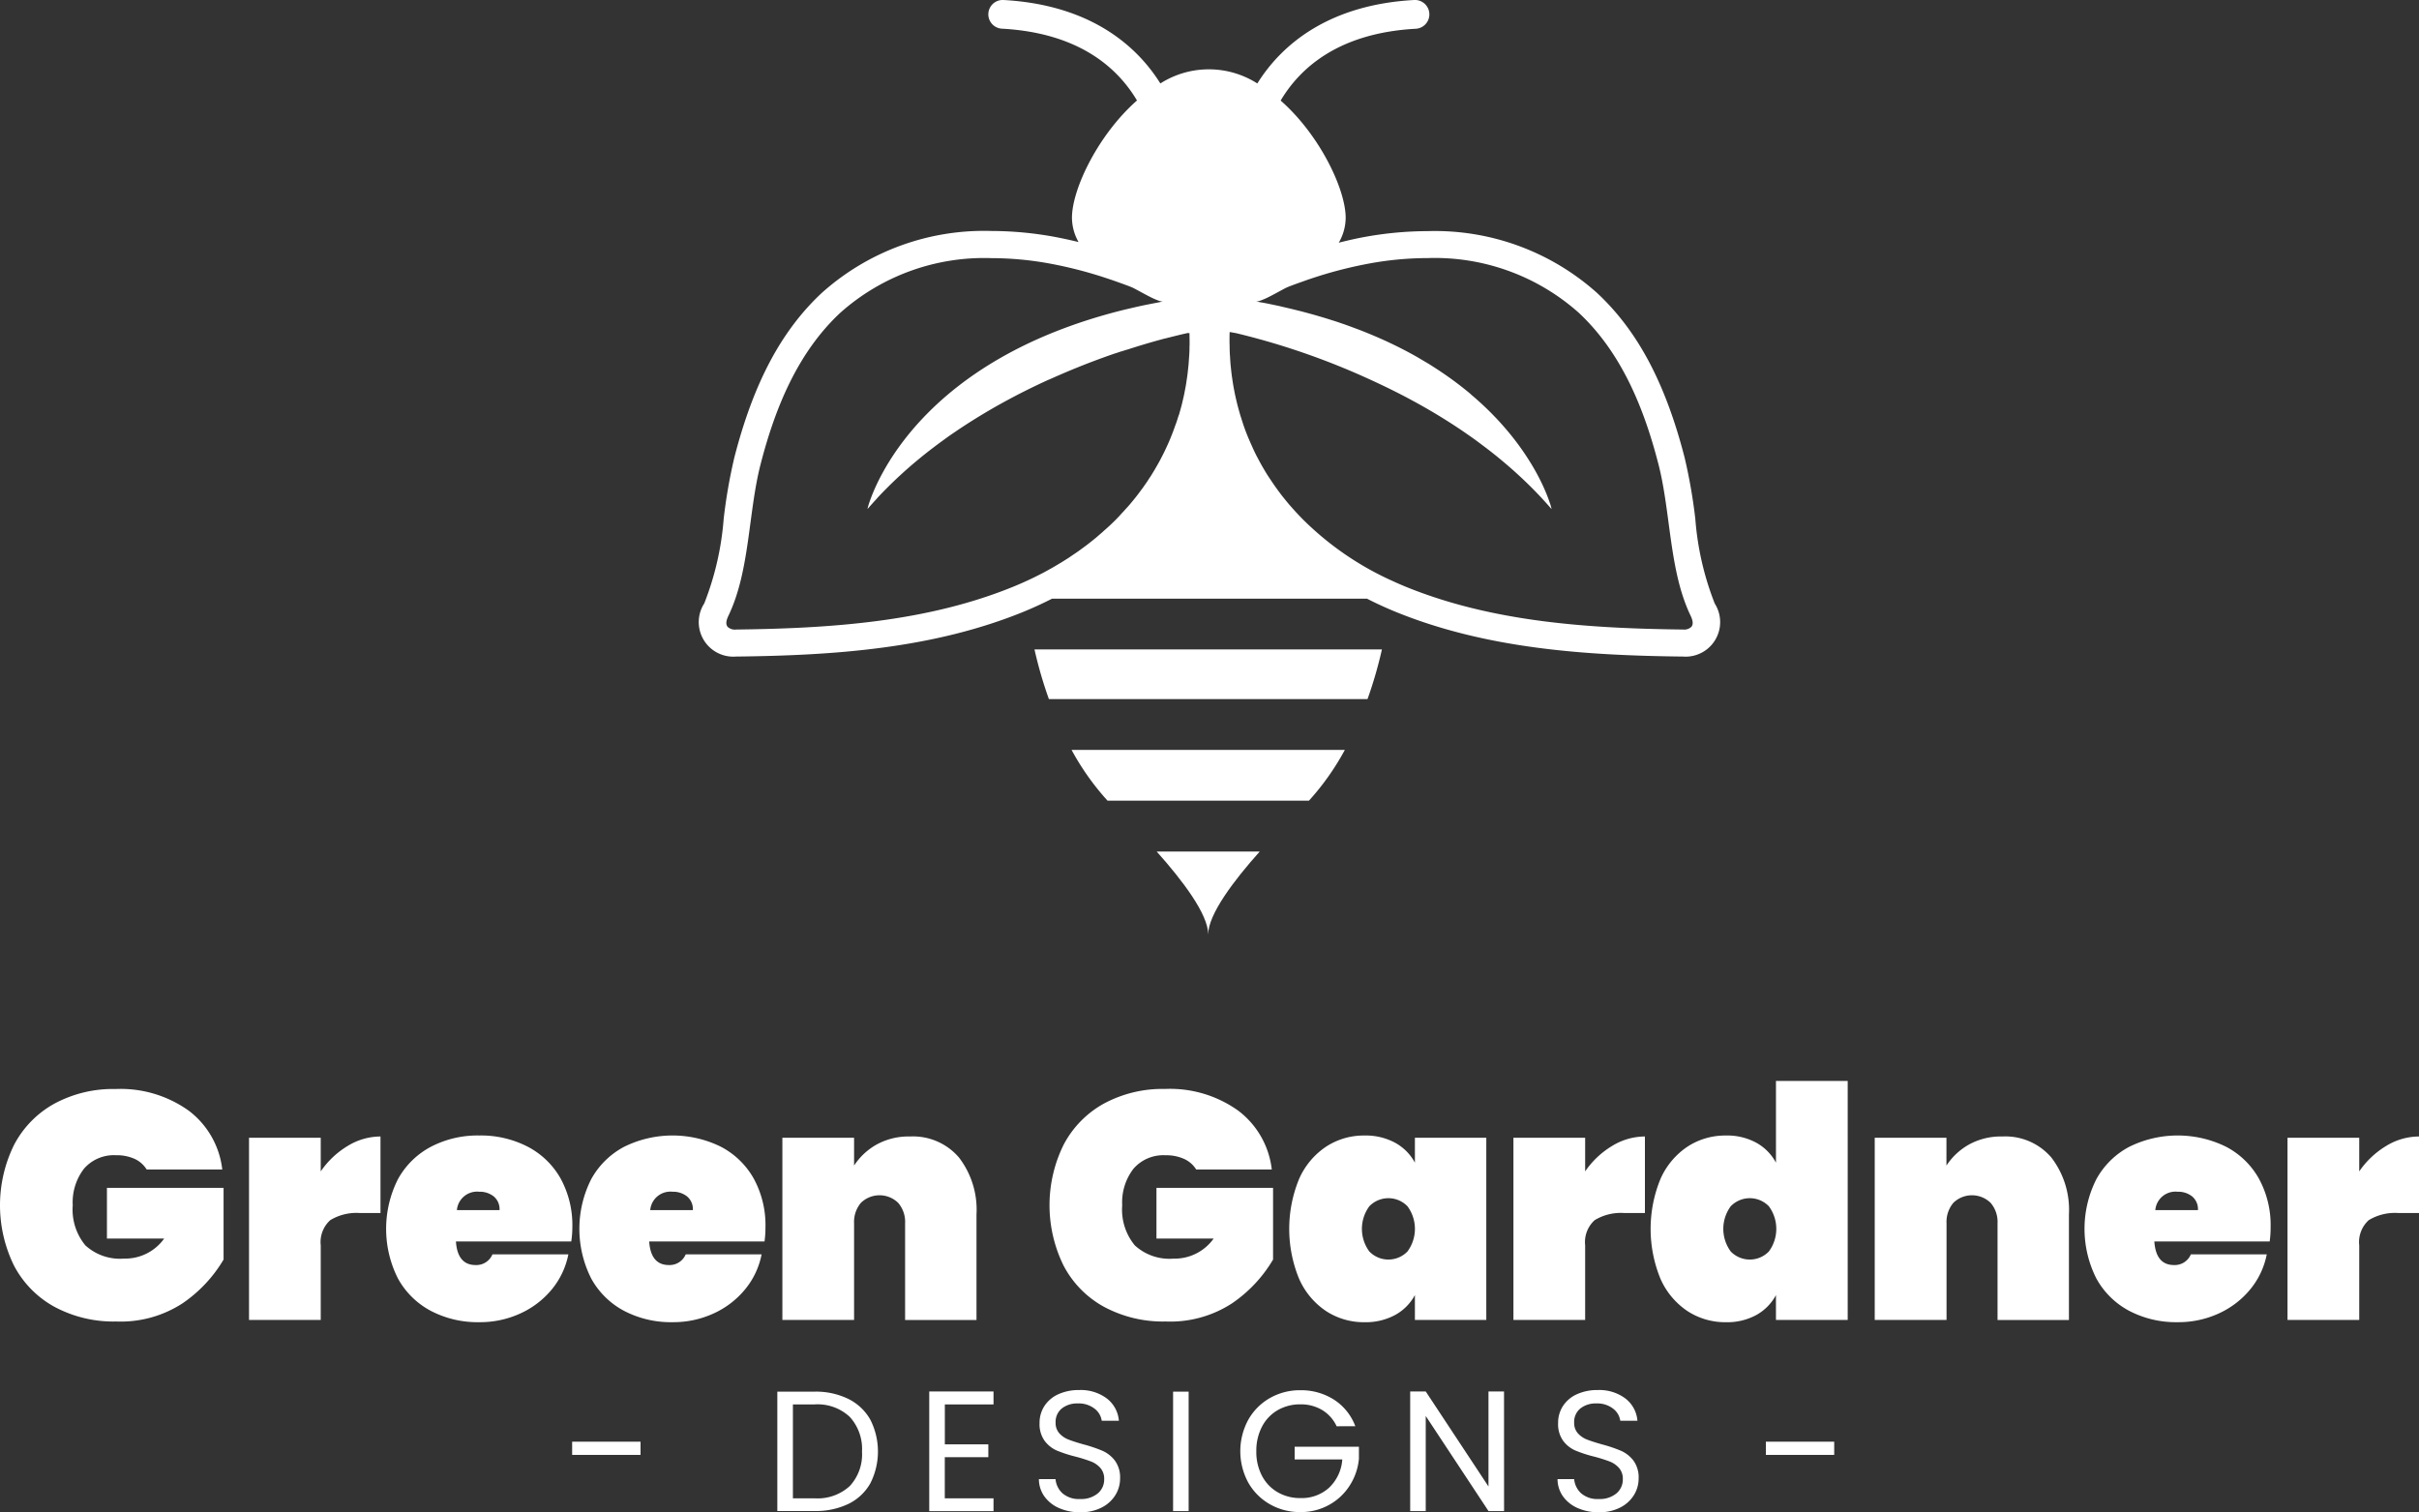 <?xml version="1.0" encoding="utf-8"?><svg xmlns="http://www.w3.org/2000/svg" width="140" height="87.546" viewBox="0 0 140 87.546"><rect x="0" y="0" width="140" height="87.546" fill="#333333" stroke="none"/><defs><style>.cls-1{fill:#fff;}</style></defs><g id="Layer_2" data-name="Layer 2"><g id="Layer_1-2" data-name="Layer 1"><path class="cls-1" d="M8.489,67.7A1.612,1.612,0,0,0,7.8,67.09a2.5,2.5,0,0,0-1.085-.215,2.289,2.289,0,0,0-1.851.776,3.19,3.19,0,0,0-.654,2.122,3.25,3.25,0,0,0,.729,2.318,2.96,2.96,0,0,0,2.244.767A2.77,2.77,0,0,0,9.5,71.7H6.189V68.763h6.75v4.151a7.972,7.972,0,0,1-2.375,2.534A6.55,6.55,0,0,1,6.731,76.5a7.221,7.221,0,0,1-3.581-.851A5.778,5.778,0,0,1,.813,73.269a7.923,7.923,0,0,1,0-6.992,5.8,5.8,0,0,1,2.328-2.384,7.139,7.139,0,0,1,3.553-.851A6.778,6.778,0,0,1,10.929,64.3a4.975,4.975,0,0,1,1.935,3.4Z"/><path class="cls-1" d="M20.115,66.342a3.649,3.649,0,0,1,1.906-.552v4.432H20.844a2.912,2.912,0,0,0-1.73.411,1.709,1.709,0,0,0-.551,1.458v4.32H14.412V65.865h4.151V67.81A5.022,5.022,0,0,1,20.115,66.342Z"/><path class="cls-1" d="M33.062,71.867H26.387q.093,1.365,1.141,1.365a1.009,1.009,0,0,0,.972-.617h4.394a4.583,4.583,0,0,1-.944,2.01,5.078,5.078,0,0,1-1.814,1.4,5.573,5.573,0,0,1-2.4.514,5.828,5.828,0,0,1-2.8-.654,4.651,4.651,0,0,1-1.907-1.879,6.38,6.38,0,0,1,0-5.74,4.657,4.657,0,0,1,1.907-1.879,5.84,5.84,0,0,1,2.8-.655,5.9,5.9,0,0,1,2.8.646,4.646,4.646,0,0,1,1.907,1.841,5.615,5.615,0,0,1,.682,2.824A5.727,5.727,0,0,1,33.062,71.867Zm-4.151-1.814a.961.961,0,0,0-.336-.794,1.3,1.3,0,0,0-.842-.271,1.172,1.172,0,0,0-1.29,1.065Z"/><path class="cls-1" d="M44.247,71.867H37.572q.093,1.365,1.141,1.365a1.011,1.011,0,0,0,.972-.617h4.393a4.561,4.561,0,0,1-.944,2.01,5.066,5.066,0,0,1-1.813,1.4,5.579,5.579,0,0,1-2.4.514,5.828,5.828,0,0,1-2.8-.654,4.651,4.651,0,0,1-1.907-1.879,6.371,6.371,0,0,1,0-5.74,4.657,4.657,0,0,1,1.907-1.879,6.33,6.33,0,0,1,5.59-.009,4.64,4.64,0,0,1,1.907,1.841,5.605,5.605,0,0,1,.683,2.824A5.875,5.875,0,0,1,44.247,71.867ZM40.1,70.053a.959.959,0,0,0-.337-.794,1.3,1.3,0,0,0-.841-.271,1.172,1.172,0,0,0-1.29,1.065Z"/><path class="cls-1" d="M55.5,67.006A4.956,4.956,0,0,1,56.515,70.3v6.114H52.383V70.82a1.691,1.691,0,0,0-.4-1.187,1.545,1.545,0,0,0-2.16,0,1.716,1.716,0,0,0-.393,1.187v5.591h-4.15V65.865h4.15v1.608a3.759,3.759,0,0,1,1.3-1.215,3.824,3.824,0,0,1,1.935-.468A3.5,3.5,0,0,1,55.5,67.006Z"/><path class="cls-1" d="M69.23,67.7a1.606,1.606,0,0,0-.692-.608,2.5,2.5,0,0,0-1.085-.215,2.286,2.286,0,0,0-1.85.776,3.185,3.185,0,0,0-.655,2.122,3.25,3.25,0,0,0,.729,2.318,2.96,2.96,0,0,0,2.244.767A2.768,2.768,0,0,0,70.239,71.7H66.93V68.763h6.749v4.151a7.957,7.957,0,0,1-2.374,2.534A6.545,6.545,0,0,1,67.472,76.5a7.217,7.217,0,0,1-3.58-.851,5.766,5.766,0,0,1-2.337-2.384,7.914,7.914,0,0,1,0-6.992,5.79,5.79,0,0,1,2.327-2.384,7.139,7.139,0,0,1,3.553-.851A6.776,6.776,0,0,1,71.67,64.3a4.975,4.975,0,0,1,1.935,3.4Z"/><path class="cls-1" d="M75.185,68.249a4.35,4.35,0,0,1,1.561-1.869,3.981,3.981,0,0,1,2.225-.646,3.573,3.573,0,0,1,1.776.421,2.857,2.857,0,0,1,1.141,1.15v-1.44H86.02V76.411H81.888v-1.44a2.857,2.857,0,0,1-1.141,1.15,3.572,3.572,0,0,1-1.776.42,3.988,3.988,0,0,1-2.225-.645,4.35,4.35,0,0,1-1.561-1.869,7.594,7.594,0,0,1,0-5.778Zm6.272,1.58a1.536,1.536,0,0,0-2.206,0,2.207,2.207,0,0,0,0,2.618,1.536,1.536,0,0,0,2.206,0,2.2,2.2,0,0,0,0-2.618Z"/><path class="cls-1" d="M93.293,66.342A3.653,3.653,0,0,1,95.2,65.79v4.432H94.022a2.908,2.908,0,0,0-1.729.411,1.709,1.709,0,0,0-.552,1.458v4.32H87.59V65.865h4.151V67.81A5.044,5.044,0,0,1,93.293,66.342Z"/><path class="cls-1" d="M96.1,68.249a4.357,4.357,0,0,1,1.561-1.869,3.986,3.986,0,0,1,2.225-.646,3.517,3.517,0,0,1,1.767.421,2.863,2.863,0,0,1,1.131,1.15v-4.73h4.152V76.411h-4.152v-1.44a2.863,2.863,0,0,1-1.131,1.15,3.516,3.516,0,0,1-1.767.42,3.993,3.993,0,0,1-2.225-.645A4.357,4.357,0,0,1,96.1,74.027a7.606,7.606,0,0,1,0-5.778Zm6.273,1.58a1.536,1.536,0,0,0-2.206,0,2.207,2.207,0,0,0,0,2.618,1.536,1.536,0,0,0,2.206,0,2.207,2.207,0,0,0,0-2.618Z"/><path class="cls-1" d="M118.721,67.006A4.962,4.962,0,0,1,119.74,70.3v6.114h-4.132V70.82a1.692,1.692,0,0,0-.4-1.187,1.545,1.545,0,0,0-2.16,0,1.72,1.72,0,0,0-.392,1.187v5.591H108.5V65.865h4.151v1.608a3.756,3.756,0,0,1,1.3-1.215,3.824,3.824,0,0,1,1.935-.468A3.5,3.5,0,0,1,118.721,67.006Z"/><path class="cls-1" d="M131.358,71.867h-6.675q.093,1.365,1.14,1.365a1.011,1.011,0,0,0,.973-.617h4.393a4.561,4.561,0,0,1-.944,2.01,5.066,5.066,0,0,1-1.813,1.4,5.576,5.576,0,0,1-2.4.514,5.828,5.828,0,0,1-2.8-.654,4.645,4.645,0,0,1-1.907-1.879,6.371,6.371,0,0,1,0-5.74,4.651,4.651,0,0,1,1.907-1.879,6.33,6.33,0,0,1,5.59-.009,4.64,4.64,0,0,1,1.907,1.841,5.605,5.605,0,0,1,.683,2.824A5.875,5.875,0,0,1,131.358,71.867Zm-4.151-1.814a.961.961,0,0,0-.336-.794,1.3,1.3,0,0,0-.842-.271,1.171,1.171,0,0,0-1.29,1.065Z"/><path class="cls-1" d="M138.093,66.342A3.65,3.65,0,0,1,140,65.79v4.432h-1.178a2.914,2.914,0,0,0-1.73.411,1.709,1.709,0,0,0-.551,1.458v4.32H132.39V65.865h4.151V67.81A5.044,5.044,0,0,1,138.093,66.342Z"/><path class="cls-1" d="M37.071,83.458v.764H33.113v-.764Z"/><path class="cls-1" d="M49.1,80.983a2.97,2.97,0,0,1,1.27,1.2,4.072,4.072,0,0,1,0,3.686,2.922,2.922,0,0,1-1.27,1.191,4.364,4.364,0,0,1-1.96.411H44.988V80.561H47.14A4.272,4.272,0,0,1,49.1,80.983Zm.084,5.04a2.7,2.7,0,0,0,.705-1.989,2.755,2.755,0,0,0-.71-2.014A2.725,2.725,0,0,0,47.14,81.3H45.89v5.436h1.25A2.757,2.757,0,0,0,49.184,86.023Z"/><path class="cls-1" d="M54.683,81.3v2.311H57.2v.744h-2.52v2.381H57.5v.744H53.78V80.551H57.5V81.3Z"/><path class="cls-1" d="M61.292,87.3a2.042,2.042,0,0,1-.848-.675,1.724,1.724,0,0,1-.317-1h.962a1.264,1.264,0,0,0,.4.818,1.441,1.441,0,0,0,1.027.333,1.5,1.5,0,0,0,1.016-.323,1.044,1.044,0,0,0,.373-.828.939.939,0,0,0-.219-.645,1.394,1.394,0,0,0-.545-.377,8.723,8.723,0,0,0-.883-.278,7.725,7.725,0,0,1-1.1-.357,1.767,1.767,0,0,1-.7-.56,1.648,1.648,0,0,1-.293-1.027,1.778,1.778,0,0,1,.288-1,1.881,1.881,0,0,1,.809-.675,2.839,2.839,0,0,1,1.2-.238,2.508,2.508,0,0,1,1.593.486,1.8,1.8,0,0,1,.7,1.29h-.992a1.074,1.074,0,0,0-.417-.7,1.485,1.485,0,0,0-.972-.3,1.415,1.415,0,0,0-.923.292,1,1,0,0,0-.357.819.889.889,0,0,0,.213.615,1.374,1.374,0,0,0,.526.362c.209.083.5.177.878.283a8.343,8.343,0,0,1,1.1.372,1.85,1.85,0,0,1,.714.566,1.644,1.644,0,0,1,.3,1.036,1.818,1.818,0,0,1-.268.953,1.969,1.969,0,0,1-.793.724,2.623,2.623,0,0,1-1.24.278A2.962,2.962,0,0,1,61.292,87.3Z"/><path class="cls-1" d="M68.793,80.561v6.915h-.9V80.561Z"/><path class="cls-1" d="M77.358,82.565a2.153,2.153,0,0,0-.833-.937,2.391,2.391,0,0,0-1.27-.332,2.575,2.575,0,0,0-1.3.332,2.348,2.348,0,0,0-.913.952,3,3,0,0,0-.332,1.434,2.964,2.964,0,0,0,.332,1.428,2.357,2.357,0,0,0,.913.948,2.575,2.575,0,0,0,1.3.332,2.36,2.36,0,0,0,1.666-.6,2.5,2.5,0,0,0,.765-1.637H74.928v-.734h3.72v.694A3.439,3.439,0,0,1,78.112,86a3.3,3.3,0,0,1-1.2,1.121,3.361,3.361,0,0,1-1.657.412,3.488,3.488,0,0,1-1.756-.452,3.317,3.317,0,0,1-1.255-1.255,3.815,3.815,0,0,1,0-3.636,3.309,3.309,0,0,1,1.255-1.26,3.487,3.487,0,0,1,1.756-.451,3.526,3.526,0,0,1,1.95.546,3.12,3.12,0,0,1,1.234,1.537Z"/><path class="cls-1" d="M87.048,87.476h-.9L82.515,81.97v5.506h-.9V80.551h.9l3.631,5.5v-5.5h.9Z"/><path class="cls-1" d="M91.308,87.3a2.042,2.042,0,0,1-.848-.675,1.724,1.724,0,0,1-.317-1h.962a1.264,1.264,0,0,0,.4.818,1.438,1.438,0,0,0,1.026.333,1.5,1.5,0,0,0,1.017-.323,1.044,1.044,0,0,0,.373-.828.939.939,0,0,0-.219-.645,1.39,1.39,0,0,0-.546-.377,8.61,8.61,0,0,0-.882-.278,7.725,7.725,0,0,1-1.1-.357,1.767,1.767,0,0,1-.705-.56,1.648,1.648,0,0,1-.293-1.027,1.778,1.778,0,0,1,.288-1,1.881,1.881,0,0,1,.809-.675,2.839,2.839,0,0,1,1.2-.238,2.508,2.508,0,0,1,1.593.486,1.8,1.8,0,0,1,.7,1.29h-.992a1.074,1.074,0,0,0-.417-.7,1.485,1.485,0,0,0-.972-.3,1.415,1.415,0,0,0-.923.292,1,1,0,0,0-.357.819.889.889,0,0,0,.213.615,1.366,1.366,0,0,0,.526.362q.312.124.878.283a8.394,8.394,0,0,1,1.1.372,1.85,1.85,0,0,1,.714.566,1.644,1.644,0,0,1,.3,1.036,1.818,1.818,0,0,1-.268.953,1.969,1.969,0,0,1-.793.724,2.624,2.624,0,0,1-1.241.278A2.96,2.96,0,0,1,91.308,87.3Z"/><path class="cls-1" d="M106.155,83.458v.764H102.2v-.764Z"/><path class="cls-1" d="M69.925,54.094c0-1.175,1.509-3.152,2.982-4.8H66.943C68.416,50.942,69.925,52.919,69.925,54.094Z"/><path class="cls-1" d="M64.1,46.351H75.754a14.906,14.906,0,0,0,2.079-2.94H62.017A14.906,14.906,0,0,0,64.1,46.351Z"/><path class="cls-1" d="M60.705,40.471h18.44a24.609,24.609,0,0,0,.834-2.876H59.871A24.609,24.609,0,0,0,60.705,40.471Z"/><path class="cls-1" d="M68.888,19.319V19.31l-.014,0h0Z"/><path class="cls-1" d="M68.813,19.285l.023.01v-.062l-.019,0-.02,0-.018,0-.028.006h-.007l.008,0Z"/><path class="cls-1" d="M99.24,34.935a16.841,16.841,0,0,1-1.122-4.884A30.8,30.8,0,0,0,97.5,26.5c-1.109-4.32-2.72-7.351-5.069-9.541a14.07,14.07,0,0,0-9.812-3.579,20.517,20.517,0,0,0-3.655.34c-.5.091-.992.206-1.483.329a2.89,2.89,0,0,0,.4-1.439c0-1.653-1.5-4.8-3.763-6.789,1.128-1.9,3.368-3.912,7.817-4.156A.831.831,0,0,0,81.847,0c-4.82.265-7.6,2.464-9.079,4.831a5.222,5.222,0,0,0-5.612,0C65.675,2.466,62.9.267,58.077,0a.831.831,0,1,0-.091,1.66c4.449.244,6.688,2.254,7.817,4.156-2.258,1.992-3.763,5.135-3.763,6.789a2.876,2.876,0,0,0,.381,1.406c-.464-.112-.926-.212-1.386-.3a20.517,20.517,0,0,0-3.655-.34,14.07,14.07,0,0,0-9.812,3.579c-2.349,2.19-3.96,5.221-5.069,9.541a30.589,30.589,0,0,0-.617,3.554,16.841,16.841,0,0,1-1.122,4.884A2,2,0,0,0,42.6,38.007h.058c5.5-.066,11.319-.43,16.638-2.616.55-.227,1.08-.473,1.594-.735H79.112c.514.262,1.044.508,1.594.735,5.32,2.186,11.14,2.55,16.638,2.616H97.4a2,2,0,0,0,1.839-3.072ZM68.149,24.257c-.031.1-.063.2-.1.294s-.061.17-.092.254-.069.191-.106.285-.067.168-.1.252-.077.185-.117.277-.074.165-.112.247-.083.181-.127.271-.08.161-.121.241-.09.177-.137.265-.087.158-.131.237-.1.172-.148.258-.092.154-.139.231-.1.168-.158.252-.1.151-.148.226-.111.163-.168.244-.1.148-.157.221-.117.159-.177.238l-.166.216c-.061.077-.123.154-.186.23s-.115.14-.174.209-.13.151-.2.225-.121.136-.182.2-.136.146-.2.218-.126.132-.19.2-.142.141-.214.211-.131.128-.2.19-.147.136-.222.2-.136.124-.206.185-.153.131-.231.2-.14.119-.211.177-.16.127-.24.191-.145.114-.219.17-.165.122-.248.183-.149.11-.225.164-.172.118-.259.177-.151.1-.228.155-.181.116-.271.173-.153.1-.231.145-.189.113-.284.169c-.077.045-.153.091-.231.135-.1.057-.2.111-.3.167-.075.04-.149.082-.225.122-.114.06-.23.117-.345.175-.066.033-.13.067-.2.1q-.258.125-.52.243l-.033.015q-.285.128-.576.248c-5.049,2.075-10.666,2.433-16.062,2.5H42.6a.6.6,0,0,1-.492-.161c-.145-.189-.037-.458.066-.672,1.228-2.577,1.13-5.952,1.842-8.722.829-3.23,2.134-6.469,4.621-8.786a12.514,12.514,0,0,1,8.745-3.159,18.862,18.862,0,0,1,3.374.314,24.567,24.567,0,0,1,3.3.853c.187.061.373.126.558.191.294.105.588.209.878.324l.063.028.03.015.052.026.042.022.059.031.043.024.077.041.034.018.136.075.068.037.075.04.068.036.072.039.073.038.068.036.076.038.068.034.072.036.067.032.071.032.062.027.068.028.056.023.062.022.051.018.055.015c.015,0,.03.008.044.01a.411.411,0,0,0,.047.007l.034,0h.026c-.114.02-.22.045-.332.066-.357.069-.713.137-1.056.213h0q-.344.077-.679.157l-.009,0C53.307,20.775,50.624,28.051,50.25,29.287l0,.006c-.011.036-.019.065-.026.09l0,.011-.014.051,0,.009,0,.011v0h0c.172-.2.348-.395.526-.588L50.8,28.8c.171-.182.344-.362.52-.538l.1-.1c.176-.174.353-.346.533-.514.029-.028.059-.054.088-.081.188-.174.377-.346.57-.513l.021-.019c.192-.167.387-.331.582-.491l.069-.057c.192-.157.386-.31.581-.461l.1-.076c.194-.148.389-.294.585-.436l.09-.065q.3-.221.612-.431l.03-.02q.313-.215.629-.418l.042-.028q.312-.2.625-.393l.083-.051c.206-.126.411-.248.616-.368l.078-.045c.212-.123.423-.242.633-.359l.024-.013c.222-.122.444-.242.665-.358h0c.216-.114.432-.224.646-.332l.054-.027c.21-.105.419-.206.626-.306l.051-.024q.318-.151.633-.294l.008,0,.4-.177.042-.019.358-.155.055-.024.347-.147.049-.02c.119-.05.238-.1.356-.146l.031-.013c.785-.318,1.531-.593,2.219-.829l.011,0,.327-.111.016,0,.315-.1.012,0c.755-.245,1.421-.44,1.97-.588l.016-.005.209-.056.018,0,.2-.053.009,0c.337-.087.61-.152.81-.2l.027-.006.08-.018.026-.006.088-.019.048-.011.017,0h.007l.028-.006.018,0,.02,0,.019,0V19.3c0,.19.008.379.006.567,0,.07,0,.14-.006.21,0,.137,0,.275-.012.411,0,.081-.011.161-.016.242-.008.123-.015.247-.026.368-.007.087-.018.171-.027.257-.012.115-.023.231-.038.345-.011.087-.025.173-.038.26-.016.111-.032.222-.05.332-.015.088-.033.175-.049.262-.02.107-.04.213-.062.319-.019.088-.04.175-.06.263-.024.1-.047.206-.073.308s-.047.174-.071.26c-.019.07-.039.14-.059.21-.008.031-.017.062-.026.092C68.2,24.087,68.176,24.172,68.149,24.257ZM97.894,36.281a.6.6,0,0,1-.493.161h-.038c-5.4-.066-11.013-.424-16.062-2.5-.244-.1-.484-.207-.721-.316h0a17.523,17.523,0,0,1-5.18-3.564l-.016-.016q-.172-.176-.339-.355l-.055-.059c-.1-.11-.2-.223-.3-.335-.027-.031-.054-.061-.08-.092-.09-.106-.178-.214-.266-.322-.031-.04-.063-.078-.094-.118-.082-.1-.161-.208-.24-.314-.034-.046-.069-.091-.1-.138-.074-.1-.146-.2-.217-.308-.036-.052-.073-.1-.108-.157-.067-.1-.132-.2-.2-.3-.036-.057-.073-.115-.109-.174-.061-.1-.12-.2-.179-.3-.036-.063-.073-.126-.108-.19q-.082-.147-.162-.3c-.036-.068-.072-.136-.107-.2-.049-.1-.1-.2-.145-.3-.035-.072-.069-.145-.1-.218-.045-.1-.089-.2-.131-.293-.033-.077-.065-.154-.1-.231-.04-.1-.079-.194-.117-.292-.032-.081-.061-.162-.091-.244s-.07-.193-.1-.29-.056-.171-.083-.257-.062-.192-.09-.289l-.017-.06c-.02-.07-.04-.139-.059-.209-.026-.1-.053-.192-.077-.288s-.045-.187-.067-.281-.044-.19-.065-.287-.038-.2-.057-.293-.036-.189-.052-.285-.032-.2-.047-.308-.029-.186-.04-.279c-.014-.109-.025-.219-.037-.328-.009-.09-.02-.18-.028-.27-.01-.117-.017-.236-.025-.354,0-.085-.012-.169-.016-.254-.007-.131-.009-.264-.012-.4,0-.074,0-.148-.006-.222,0-.2,0-.4.006-.6v-.025l.021,0,.017,0,.014,0,.037.007.009,0,.06.013.013,0,.074.016.016,0,.092.02.012,0A42.2,42.2,0,0,1,79.136,21.9h0c.659.3,1.336.621,2.021.977l.028.014q.326.169.654.349l.057.031q.324.177.648.363l.052.03q.333.192.665.394h0q.339.206.678.423l.023.015c.214.137.427.278.64.421l.077.053c.2.139.408.281.612.427l.091.066c.2.146.4.3.6.448l.074.057c.208.159.415.321.62.488l.012.01c.2.166.405.335.605.508l.06.052c.193.167.382.338.57.511l.093.086c.183.17.364.345.543.522l.092.092q.271.271.534.552l.066.072c.184.2.365.4.543.605l0-.02h0l-.015-.057,0-.006c-.007-.025-.015-.056-.027-.093l0-.007c-.023-.075-.054-.173-.1-.291l0-.01-.069-.187-.007-.019c-.026-.067-.055-.139-.086-.216l-.006-.013c-.065-.159-.142-.335-.233-.527l-.006-.012c-.044-.093-.092-.19-.143-.29l-.013-.027q-.078-.151-.165-.312l-.009-.016c-.122-.222-.259-.458-.413-.7l-.007-.011q-.112-.18-.238-.367l-.02-.03q-.126-.187-.264-.379l-.013-.018q-.287-.4-.631-.816l-.011-.014q-.168-.2-.351-.408l-.031-.036c-.122-.137-.248-.274-.38-.413l-.023-.023q-.408-.429-.883-.862l-.022-.019c-.153-.14-.313-.279-.478-.418L85.1,22.8q-.246-.207-.51-.413l-.04-.031q-.546-.426-1.168-.843l-.039-.027c-.2-.133-.407-.265-.619-.4-.025-.016-.506-.3-.731-.432l-.065-.037c-.467-.262-.961-.518-1.483-.764l-.065-.032c-.251-.117-.509-.233-.773-.346l-.113-.048c-.264-.112-.533-.221-.809-.328-.035-.014-.688-.259-.992-.363h0l-.006,0q-.276-.1-.56-.187l-.039-.012c-.179-.058-.36-.114-.544-.17l-.088-.025c-.169-.05-.339-.1-.512-.149l-.142-.038c-.157-.043-.314-.086-.475-.128-.064-.017-.131-.033-.2-.049-.146-.037-.291-.074-.44-.109-.076-.019-.154-.036-.231-.054-.14-.032-.278-.065-.421-.1l-.282-.059-.39-.082-.314-.06-.021,0c-.112-.021-.223-.044-.337-.064h.026l.034,0a.464.464,0,0,0,.048-.007c.013,0,.028-.007.043-.01l.055-.015.051-.018.062-.022.057-.023.067-.028L73.2,17.3l.07-.032.068-.032.071-.035.07-.035.072-.037.073-.038.068-.036.077-.04.062-.034.083-.044.048-.027.275-.149.029-.016.066-.035.037-.019.055-.027.027-.014.063-.028h0c.3-.12.609-.23.915-.338.135-.047.27-.1.405-.141a24.7,24.7,0,0,1,3.413-.889,18.862,18.862,0,0,1,3.374-.314A12.519,12.519,0,0,1,91.365,18.1c2.487,2.317,3.792,5.556,4.621,8.786.712,2.77.614,6.145,1.842,8.722C97.931,35.823,98.039,36.092,97.894,36.281Z"/></g></g></svg>